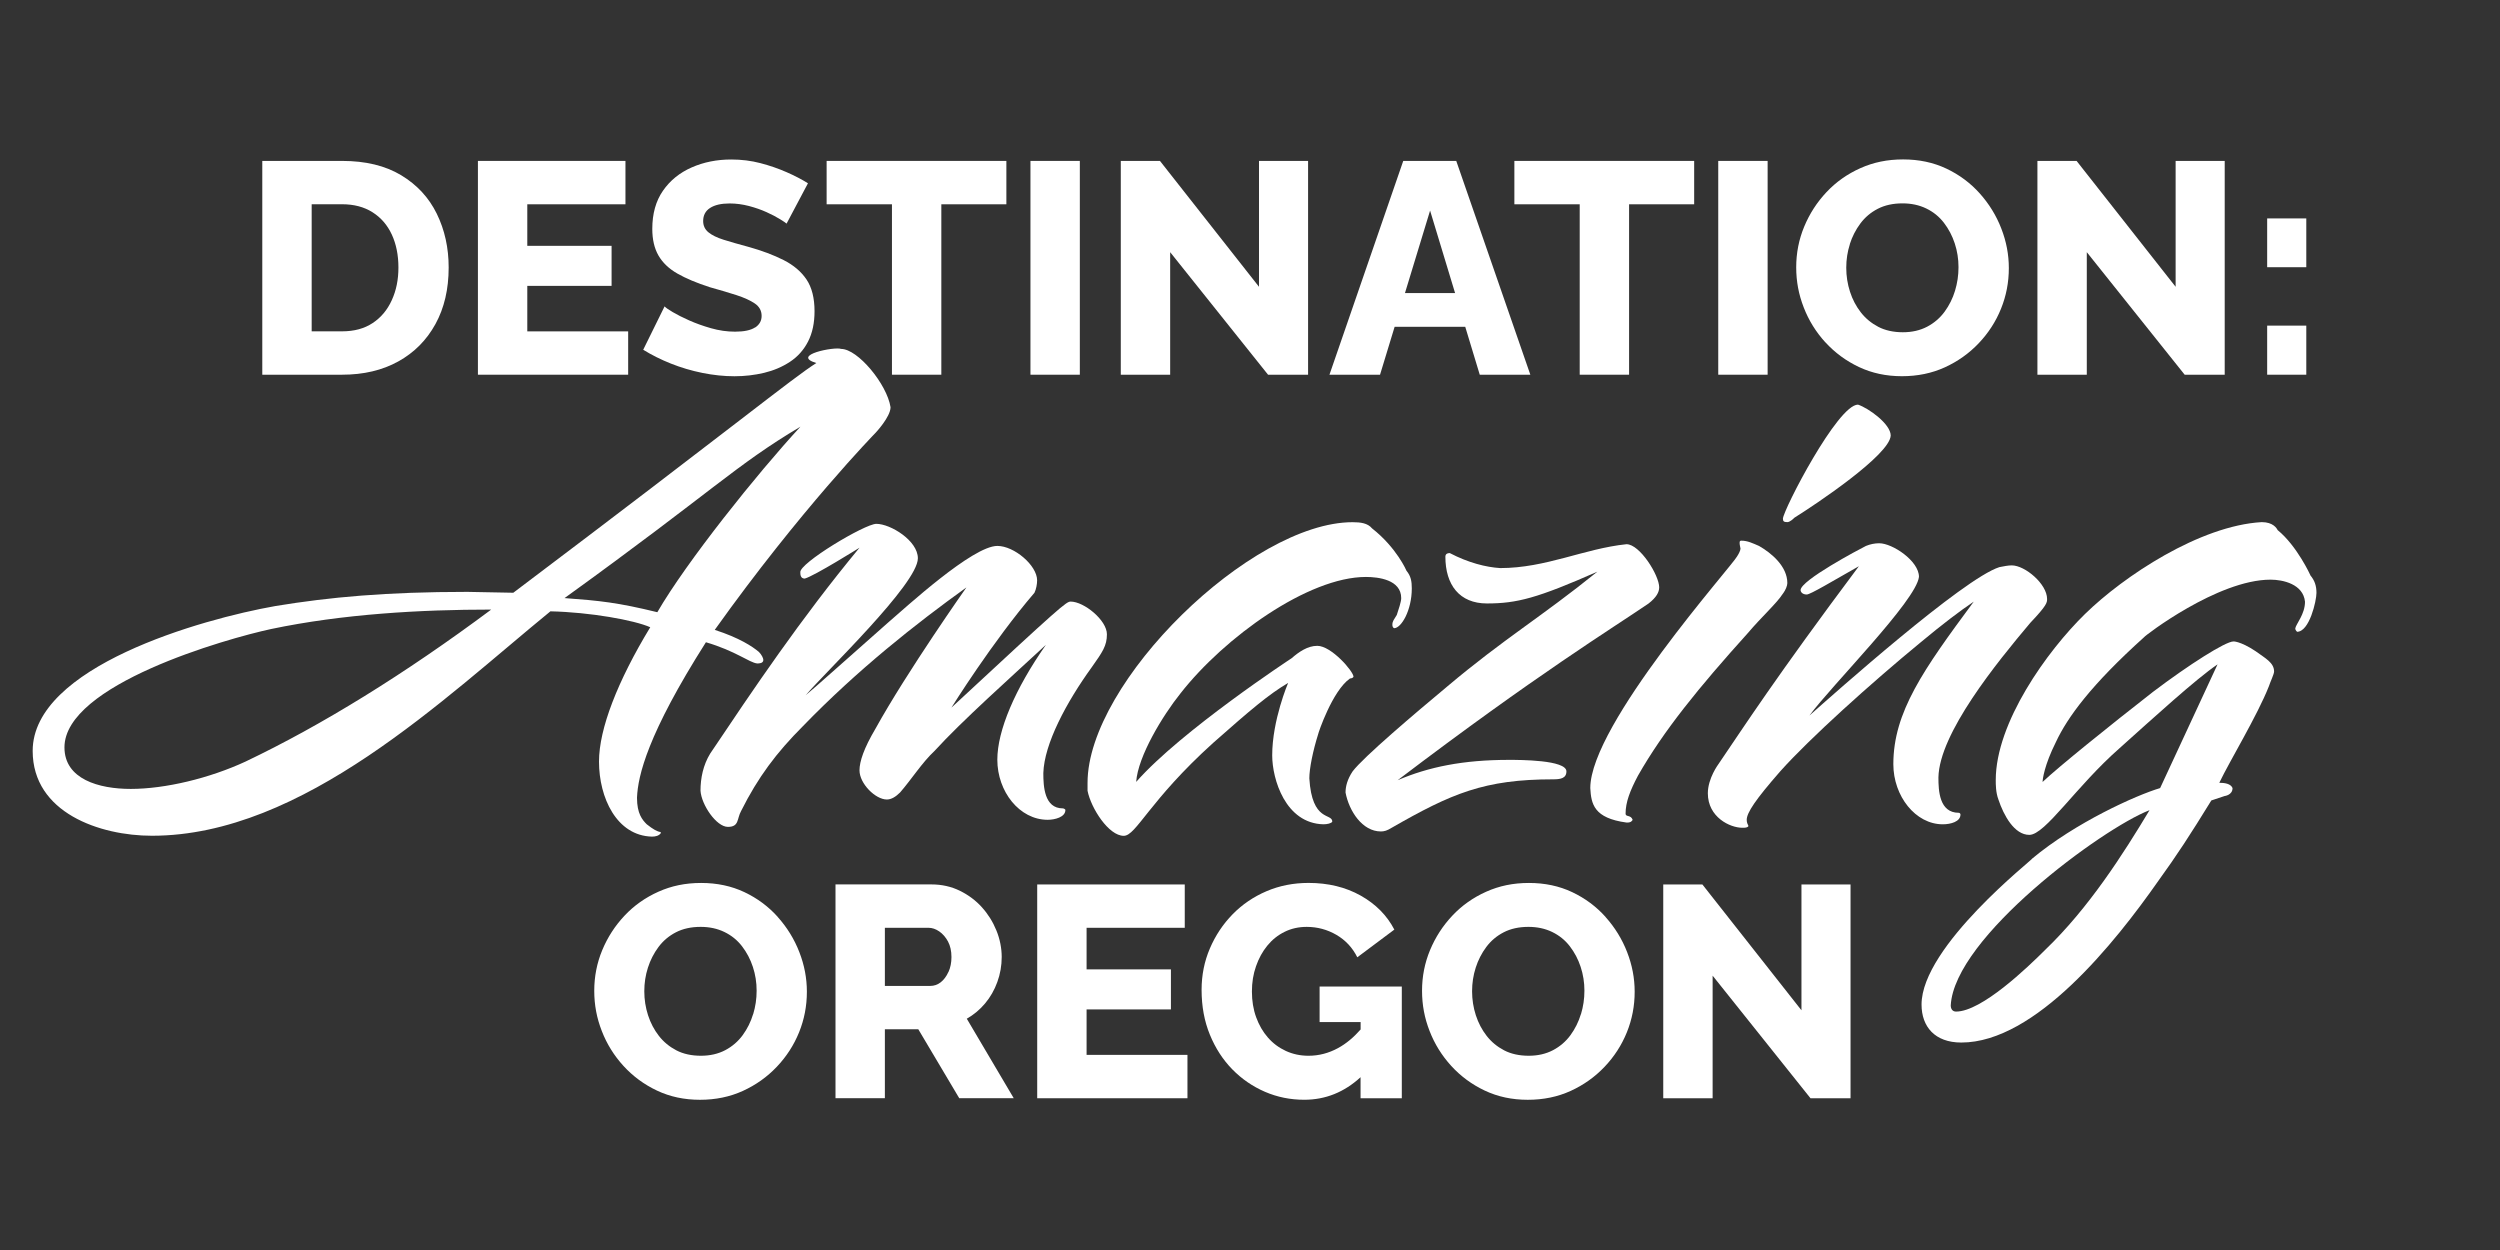 <?xml version="1.0" encoding="UTF-8"?><svg id="a" xmlns="http://www.w3.org/2000/svg" width="600" height="300" viewBox="0 0 600 300"><rect x="0" y="0" width="600" height="300" fill="#333333" stroke="none"/><defs><style>.b{fill:#fff;}</style></defs><path class="b" d="m143.76,182.77c0,8.69,4.24,17.81,12.72,18.02.85,0,1.7-.21,2.12-.85,0-.64-.21.42-3.39-2.12-1.06-1.06-2.33-2.54-2.33-6.36.21-5.3,2.54-15.27,16.54-37.32,7.21,2.12,10.39,4.88,12.3,5.09.42,0,1.48,0,1.48-.85,0-.42-.42-1.27-1.06-1.91-1.49-1.27-4.67-3.39-10.6-5.3,20.57-28.84,38.59-47.29,38.59-47.29,0,0,3.6-3.82,3.6-6.15-.85-5.51-7.85-13.99-11.87-13.99-1.47-.59-12.22,1.48-5.94,3.39-5.72,3.6-19.3,14.84-72.73,55.13l-11.03-.21c-19.51,0-33.08,1.27-46.01,3.39-18.02,3.18-58.31,14.63-58.31,34.78,0,14.84,16.11,20.36,28.63,20.36,36.26,0,70.19-33.08,95.63-53.86,9.54.21,20.14,2.12,23.96,3.82-7.85,12.93-12.3,24.39-12.3,32.23Zm-84.82,0c-8.69,4.03-19.3,6.57-27.57,6.57-7.63,0-15.9-2.33-15.9-9.97,0-15.06,38.8-26.08,49.62-28.41,17.18-3.6,35.84-4.66,52.8-4.66-20.78,15.48-40.71,27.78-58.95,36.47Zm76.55-39.23c35.84-25.87,40.92-31.81,56.62-41.14-10.39,11.24-27.35,32.44-34.35,44.53-9.54-2.33-13.78-2.76-22.27-3.39Z"/><path class="b" d="m255.71,194.43c0-.21-.42-.42-.64-.42-4.45,0-4.67-5.3-4.67-8.48.21-7,5.51-16.96,11.66-25.45,2.54-3.6,3.6-5.09,3.6-7.85,0-3.39-5.51-7.85-8.69-7.85-1.06,0-2.12.85-28.63,25.45,0,0,9.75-15.69,19.93-27.57.42-.85.64-2.12.64-2.97,0-3.6-5.51-8.27-9.54-8.27-5.94,0-21.84,14.63-26.29,18.45-8.91,7.85-17.39,15.48-19.72,17.39,4.67-5.51,26.93-26.72,26.93-32.87,0-4.24-6.57-8.27-9.97-8.27-2.76,0-18.66,9.54-18.24,11.66,0,.42,0,1.48,1.06,1.48,2.33-.64,13.15-7.42,13.15-7.42-14.21,17.18-25.45,33.93-35.84,49.41-1.7,2.76-2.33,5.94-2.33,8.91.21,3.39,3.82,8.69,6.57,8.69s2.12-1.91,3.18-3.82c4.03-8.06,8.48-14,14.84-20.36,13.15-13.57,27.14-24.6,39.23-33.29,0,0-14.21,20.14-21.84,33.93-2.76,4.67-3.82,7.85-3.82,9.97,0,3.18,3.82,7,6.57,7,1.06,0,2.12-.64,3.18-1.7,2.76-3.18,5.3-7.21,8.27-9.97,6.57-7.21,18.24-17.6,26.72-25.45-7.42,10.6-11.66,20.57-11.66,27.57,0,7.63,5.3,14.42,12.09,14.42,1.7,0,4.24-.64,4.24-2.33Z"/><path class="b" d="m309.15,163.9s-3.82,8.91-3.82,17.39c0,5.73,3.18,16.33,12.3,16.54.85,0,1.91-.21,2.12-.64,0-2.12-4.88.21-5.51-10.39,0-2.33.85-6.57,2.12-10.6,0-.21,3.39-10.39,7.63-13.36,0,0,.64,0,.85-.42,0-1.27-5.3-7.42-8.69-7.42-2.33,0-4.45,1.48-6.15,2.97,0,0-26.51,17.39-37.32,29.69.42-6.15,6.36-15.9,10.6-21.2,10.6-13.57,30.75-27.99,44.53-27.99,2.97,0,8.48.64,8.48,5.09,0,.85-.64,2.76-1.06,4.03-.64,1.06-1.06,1.48-1.06,2.33,0,.21,0,.64.42.85,1.7,0,4.24-4.24,4.24-9.54,0-1.7-.21-2.97-1.27-4.24,0,0-2.33-5.51-8.27-10.18-1.06-1.27-2.76-1.48-4.67-1.48-24.39,0-63.61,38.38-63.61,62.55v1.91c.85,4.24,5.09,10.81,8.69,10.81,2.97,0,6.15-8.48,21.42-22.27,9.12-8.06,13.36-11.66,18.02-14.42Z"/><path class="b" d="m398.21,141c0-2.97-4.67-10.39-7.85-10.39-10.18,1.06-19.3,5.73-30.32,5.73-3.39-.21-7.63-1.27-12.09-3.6-.21,0-1.06,0-1.06.85,0,6.79,3.39,11.24,9.97,11.24,7.21,0,12.09-1.27,26.51-7.63-13.36,10.81-22.48,16.12-36.05,27.57-7.63,6.36-20.14,16.96-22.69,20.36-1.27,1.91-1.7,3.6-1.7,5.09.85,4.45,4.03,9.33,8.48,9.33.85,0,1.48-.21,2.54-.85,14.42-8.27,22.27-11.66,38.81-11.66,1.7,0,3.18-.21,3.18-1.91,0-2.76-11.24-2.76-13.78-2.76-11.03,0-19.3,1.7-26.72,4.88,33.5-25.45,51.53-36.47,60.22-42.41,1.91-1.48,2.54-2.76,2.54-3.82Z"/><path class="b" d="m428.96,125.31c.64,0,1.49-.85,1.7-1.06,5.09-3.18,22.9-15.06,23.11-19.72,0-2.76-5.3-6.57-7.85-7.42-4.88,0-17.81,25.02-18.02,27.35,0,.64.21.85,1.06.85Z"/><path class="b" d="m427.9,142.48c.64-.85,1.06-1.91,1.06-2.54,0-4.03-3.82-7.21-6.79-8.91-1.48-.64-2.76-1.27-4.24-1.27-.42,0-.42.21-.42.64s.21,1.06.21,1.27c0,.42-.42,1.27-.85,1.91-1.06,2.12-35.2,40.29-35.2,55.56.21,3.82.85,7.21,8.69,8.27.64,0,1.06,0,1.48-.64-.42-1.27-1.7-.64-1.7-1.48,0-2.76,1.06-5.51,2.97-9.12,6.15-10.81,14.63-21.2,26.29-34.14,3.61-4.24,7-7.21,8.48-9.54Z"/><path class="b" d="m470.52,195.49c0-.21-.21-.42-.42-.42-4.67,0-4.88-5.3-4.88-8.48.21-10.6,14-27.57,22.05-37.11,4.03-4.24,4.03-4.88,4.03-5.73,0-3.6-5.3-8.06-8.48-8.06-.85,0-1.91.21-2.97.42-8.69,2.76-39.86,30.53-45.59,35.62,5.3-7.21,25.66-27.57,26.29-33.29,0-3.82-6.36-8.06-9.54-8.06-1.06,0-2.12.21-3.18.64-1.7.85-15.69,8.27-15.69,10.6,0,.42.42,1.06,1.48,1.06.85,0,6.15-3.18,12.51-6.79-20.14,26.93-27.35,38.17-33.71,47.5,0,0-2.54,3.39-2.54,7,0,5.72,5.3,8.27,8.27,8.27.64,0,1.27,0,1.48-.42-.21-.42-.42-.85-.42-1.48,0-1.7,2.12-4.88,8.06-11.66,7-7.85,21.84-21.2,33.71-30.96,5.09-4.24,9.54-7.63,12.72-9.75-12.09,16.33-19.3,26.51-19.3,39.02,0,7.63,5.3,14.42,11.87,14.42,1.91,0,4.24-.64,4.24-2.33Z"/><path class="b" d="m554.48,138.03s-3.18-7-7.85-10.81c-.21-.42-1.06-1.91-3.82-1.91-14.84.85-33.08,12.93-42.41,22.05-9.12,8.91-21.42,26.08-21.42,39.86,0,1.06,0,2.97.64,4.67,1.27,3.82,3.82,8.48,7.42,8.48,3.82,0,11.24-11.66,21.63-20.78,8.06-7.21,18.24-16.54,23.54-20.14l-13.78,29.69c-5.72,1.7-20.36,8.27-30.75,16.96.42,0-26.51,20.99-26.51,34.99,0,5.3,3.18,9.12,9.54,9.12,17.81,0,36.9-23.96,47.29-38.8,4.45-6.15,7.63-11.03,12.72-19.3l3.18-1.06s1.91-.21,1.91-1.91c-.42-1.06-1.91-1.27-3.18-1.27,2.54-5.3,9.12-16.12,11.88-23.11.42-1.27,1.27-2.97,1.27-3.6,0-2.12-2.12-3.18-4.45-4.88-3.82-2.54-5.51-2.33-5.3-2.33-1.91,0-10.6,5.51-19.3,12.09-10.6,8.27-22.69,18.02-26.51,21.63,0-.64.42-4.03,3.18-9.54,2.76-5.94,8.48-13.78,21.21-25.23,0-.21,17.6-13.78,30.32-13.78,2.97,0,7.85,1.06,8.27,5.3,0,2.97-2.12,5.3-2.33,6.36,0,.21,0,.42.42.85,2.97,0,4.66-7.42,4.66-9.33,0-1.7-.42-2.97-1.48-4.24Zm-63.61,89.91c-4.24,4.24-15.27,14.84-21.42,14.84-.85,0-1.27-.64-1.27-1.48.85-16.33,36.26-42.41,47.71-46.86-6.36,10.6-14.63,23.54-25.02,33.5Z"/><path class="b" d="m95.58,86.75c3.83-2.12,6.8-5.11,8.92-8.96,2.12-3.85,3.18-8.38,3.18-13.59,0-4.72-.95-9.02-2.85-12.9-1.9-3.88-4.76-6.96-8.56-9.25-3.81-2.29-8.53-3.43-14.17-3.43h-19.15v51.31h19.15c5.16,0,9.65-1.06,13.48-3.18Zm-20.78-37.73h7.3c2.84,0,5.28.64,7.3,1.92,2.02,1.28,3.57,3.06,4.63,5.35,1.06,2.29,1.59,4.93,1.59,7.91s-.53,5.51-1.59,7.84c-1.06,2.34-2.59,4.17-4.59,5.49-2,1.33-4.44,1.99-7.34,1.99h-7.3v-30.5Z"/><polygon class="b" points="150.76 79.53 126.55 79.53 126.55 68.61 146.78 68.61 146.78 59 126.55 59 126.55 49.03 150.11 49.03 150.11 38.62 114.7 38.62 114.7 89.93 150.76 89.93 150.76 79.53"/><path class="b" d="m181.22,78.58c-1.04.68-2.64,1.02-4.81,1.02-1.93,0-3.86-.28-5.78-.83-1.93-.55-3.67-1.18-5.24-1.88-1.57-.7-2.88-1.36-3.94-1.99-1.06-.63-1.71-1.08-1.95-1.37l-5.13,10.41c2.02,1.25,4.24,2.36,6.65,3.32,2.41.96,4.93,1.71,7.55,2.24,2.63.53,5.19.8,7.7.8s4.83-.28,7.12-.82c2.29-.55,4.36-1.43,6.21-2.65,1.85-1.22,3.3-2.84,4.34-4.87,1.04-2.03,1.55-4.45,1.55-7.27,0-3.15-.64-5.68-1.91-7.59-1.28-1.91-3.12-3.47-5.53-4.69-2.41-1.22-5.25-2.28-8.53-3.19-2.31-.62-4.26-1.18-5.85-1.68-1.59-.5-2.81-1.1-3.65-1.79-.84-.69-1.26-1.59-1.26-2.69,0-1.38.55-2.44,1.66-3.15,1.11-.72,2.67-1.08,4.7-1.08,1.54,0,3.08.21,4.63.61,1.54.41,2.95.9,4.23,1.48,1.28.58,2.36,1.14,3.25,1.7.89.55,1.41.9,1.55,1.05l5.13-9.68c-1.44-.91-3.16-1.81-5.13-2.67-1.98-.87-4.07-1.59-6.29-2.17-2.22-.58-4.55-.87-7.01-.87-3.42,0-6.58.63-9.47,1.9s-5.19,3.13-6.9,5.6c-1.71,2.46-2.56,5.52-2.56,9.15,0,2.54.49,4.67,1.48,6.39.99,1.72,2.5,3.17,4.55,4.34,2.05,1.17,4.64,2.26,7.77,3.27,2.41.67,4.54,1.3,6.4,1.9,1.85.6,3.32,1.27,4.41,2.01,1.08.74,1.63,1.73,1.63,2.98,0,1.17-.52,2.1-1.55,2.78Z"/><polygon class="b" points="214.07 89.93 225.92 89.93 225.92 49.03 241.53 49.03 241.53 38.62 198.39 38.62 198.39 49.03 214.07 49.03 214.07 89.93"/><rect class="b" x="247.31" y="38.62" width="11.85" height="51.31"/><polygon class="b" points="280.84 60.52 304.33 89.93 313.94 89.93 313.94 38.62 302.16 38.62 302.16 68.83 278.39 38.62 268.99 38.62 268.99 89.93 280.84 89.93 280.84 60.52"/><path class="b" d="m334.72,78.44h16.94l3.48,11.49h12.14l-17.78-51.31h-12.72l-17.71,51.31h12.14l3.5-11.49Zm8.5-27.9l6,19.8h-12.03l6.03-19.8Z"/><polygon class="b" points="379.13 89.93 390.98 89.93 390.98 49.03 406.6 49.03 406.6 38.62 363.45 38.62 363.45 49.03 379.13 49.03 379.13 89.93"/><rect class="b" x="412.38" y="38.62" width="11.85" height="51.31"/><path class="b" d="m438.1,82.16c2.26,2.48,4.95,4.46,8.06,5.93,3.11,1.47,6.54,2.2,10.3,2.2s7.19-.71,10.3-2.13c3.11-1.42,5.82-3.35,8.13-5.78,2.31-2.43,4.1-5.19,5.35-8.28,1.25-3.08,1.88-6.33,1.88-9.76,0-3.23-.6-6.4-1.81-9.5-1.2-3.11-2.93-5.91-5.17-8.42-2.24-2.5-4.91-4.49-8.02-5.96-3.11-1.47-6.57-2.2-10.37-2.2s-7.13.7-10.26,2.1c-3.13,1.4-5.84,3.31-8.13,5.75-2.29,2.43-4.07,5.19-5.35,8.28-1.28,3.08-1.92,6.34-1.92,9.76s.6,6.54,1.81,9.65c1.2,3.11,2.94,5.9,5.2,8.38Zm5.85-23.56c.58-1.81,1.42-3.46,2.53-4.95,1.11-1.49,2.5-2.67,4.19-3.54,1.69-.87,3.66-1.3,5.93-1.3,2.12,0,4.02.41,5.71,1.23,1.69.82,3.1,1.96,4.23,3.43,1.13,1.47,2,3.12,2.6,4.95.6,1.83.9,3.73.9,5.71s-.28,3.81-.83,5.64c-.55,1.83-1.39,3.51-2.49,5.02-1.11,1.52-2.51,2.72-4.19,3.61-1.69.89-3.64,1.34-5.85,1.34s-4.23-.43-5.89-1.3c-1.66-.87-3.06-2.02-4.19-3.47-1.13-1.45-2-3.09-2.6-4.95-.6-1.85-.9-3.77-.9-5.75s.29-3.87.87-5.67Z"/><polygon class="b" points="500.83 60.52 524.32 89.93 533.93 89.93 533.93 38.62 522.15 38.62 522.15 68.83 498.38 38.62 488.98 38.62 488.98 89.93 500.83 89.93 500.83 60.52"/><rect class="b" x="544.12" y="78.15" width="9.39" height="11.78"/><rect class="b" x="544.12" y="52.42" width="9.39" height="11.71"/><path class="b" d="m186.67,220.07c-2.24-2.5-4.91-4.49-8.02-5.96-3.11-1.47-6.57-2.2-10.37-2.2s-7.13.7-10.26,2.1c-3.13,1.4-5.84,3.31-8.13,5.75-2.29,2.43-4.07,5.19-5.35,8.27-1.28,3.08-1.92,6.34-1.92,9.76s.6,6.54,1.81,9.65c1.2,3.11,2.94,5.9,5.2,8.38,2.26,2.48,4.95,4.46,8.06,5.93,3.11,1.47,6.54,2.2,10.3,2.2s7.19-.71,10.3-2.13c3.11-1.42,5.82-3.35,8.13-5.78,2.31-2.43,4.1-5.19,5.35-8.27,1.25-3.08,1.88-6.33,1.88-9.76,0-3.23-.6-6.4-1.81-9.5-1.2-3.11-2.93-5.91-5.17-8.42Zm-5.93,23.34c-.55,1.83-1.39,3.51-2.49,5.02-1.11,1.52-2.51,2.72-4.19,3.61-1.69.89-3.64,1.34-5.85,1.34s-4.23-.43-5.89-1.3c-1.66-.87-3.06-2.02-4.19-3.47-1.13-1.45-2-3.1-2.6-4.95-.6-1.85-.9-3.77-.9-5.75s.29-3.87.87-5.67c.58-1.81,1.42-3.46,2.53-4.95,1.11-1.49,2.5-2.67,4.19-3.54,1.69-.87,3.66-1.3,5.93-1.3,2.12,0,4.02.41,5.71,1.23,1.69.82,3.1,1.96,4.23,3.43,1.13,1.47,2,3.12,2.6,4.95.6,1.83.9,3.73.9,5.71s-.28,3.81-.83,5.64Z"/><path class="b" d="m236.43,240.81c1.25-1.49,2.23-3.2,2.93-5.13.7-1.93,1.05-3.93,1.05-6s-.42-4.29-1.27-6.36c-.84-2.07-2-3.93-3.47-5.56-1.47-1.64-3.24-2.96-5.31-3.98-2.07-1.01-4.34-1.52-6.79-1.52h-23.05v51.31h11.85v-16.55h8.02l9.83,16.55h13.08l-11.27-19.08c1.69-.96,3.15-2.19,4.41-3.69Zm-8.82-7.52c-.48,1.06-1.1,1.88-1.84,2.46s-1.58.87-2.49.87h-10.91v-13.95h10.48c.87,0,1.72.29,2.57.87.84.58,1.54,1.39,2.1,2.42.55,1.04.83,2.28.83,3.72,0,1.35-.24,2.55-.72,3.61Z"/><polygon class="b" points="260.78 242.26 281.02 242.26 281.02 232.65 260.78 232.65 260.78 222.67 284.34 222.67 284.34 212.27 248.93 212.27 248.93 263.58 284.99 263.58 284.99 253.17 260.78 253.17 260.78 242.26"/><path class="b" d="m316.72,245.29h9.83v1.78c-1.67,1.9-3.47,3.41-5.42,4.47-2.26,1.23-4.62,1.84-7.08,1.84-1.98,0-3.79-.39-5.46-1.16-1.66-.77-3.1-1.84-4.3-3.22-1.2-1.37-2.14-3-2.82-4.88s-1.01-3.93-1.01-6.14.32-4.19.98-6.07c.65-1.88,1.55-3.53,2.71-4.95,1.16-1.42,2.54-2.53,4.15-3.32,1.61-.8,3.38-1.19,5.31-1.19,2.55,0,4.93.64,7.12,1.91,2.19,1.28,3.87,3.07,5.02,5.39l8.89-6.65c-1.78-3.42-4.48-6.14-8.1-8.17-3.61-2.02-7.78-3.03-12.5-3.03-3.61,0-6.97.66-10.08,1.99-3.11,1.33-5.82,3.17-8.13,5.53-2.31,2.36-4.13,5.1-5.46,8.2-1.33,3.11-1.99,6.42-1.99,9.94,0,3.95.66,7.54,1.99,10.77,1.32,3.23,3.12,6,5.38,8.31,2.26,2.31,4.88,4.11,7.84,5.39s6.11,1.91,9.43,1.91c5.1,0,9.6-1.82,13.51-5.41v5.05h9.9v-26.81h-19.73v8.53Z"/><path class="b" d="m385.34,220.07c-2.24-2.5-4.91-4.49-8.02-5.96-3.11-1.47-6.57-2.2-10.37-2.2s-7.13.7-10.26,2.1c-3.13,1.4-5.84,3.31-8.13,5.75-2.29,2.43-4.07,5.19-5.35,8.27-1.28,3.08-1.92,6.34-1.92,9.76s.6,6.54,1.81,9.65c1.2,3.11,2.94,5.9,5.2,8.38,2.26,2.48,4.95,4.46,8.06,5.93,3.11,1.47,6.54,2.2,10.3,2.2s7.19-.71,10.3-2.13c3.11-1.42,5.82-3.35,8.13-5.78,2.31-2.43,4.1-5.19,5.35-8.27,1.25-3.08,1.88-6.33,1.88-9.76,0-3.23-.6-6.4-1.81-9.5-1.2-3.11-2.93-5.91-5.17-8.42Zm-5.93,23.34c-.55,1.83-1.39,3.51-2.49,5.02-1.11,1.52-2.51,2.72-4.19,3.61-1.69.89-3.64,1.34-5.85,1.34s-4.23-.43-5.89-1.3c-1.66-.87-3.06-2.02-4.19-3.47-1.13-1.45-2-3.1-2.6-4.95-.6-1.85-.9-3.77-.9-5.75s.29-3.87.87-5.67c.58-1.81,1.42-3.46,2.53-4.95,1.11-1.49,2.5-2.67,4.19-3.54,1.69-.87,3.66-1.3,5.93-1.3,2.12,0,4.02.41,5.71,1.23,1.69.82,3.1,1.96,4.23,3.43,1.13,1.47,2,3.12,2.6,4.95.6,1.83.9,3.73.9,5.71s-.28,3.81-.83,5.64Z"/><polygon class="b" points="432.35 242.47 408.57 212.27 399.18 212.27 399.18 263.58 411.03 263.58 411.03 234.16 434.52 263.58 444.13 263.58 444.13 212.27 432.35 212.27 432.35 242.47"/></svg>